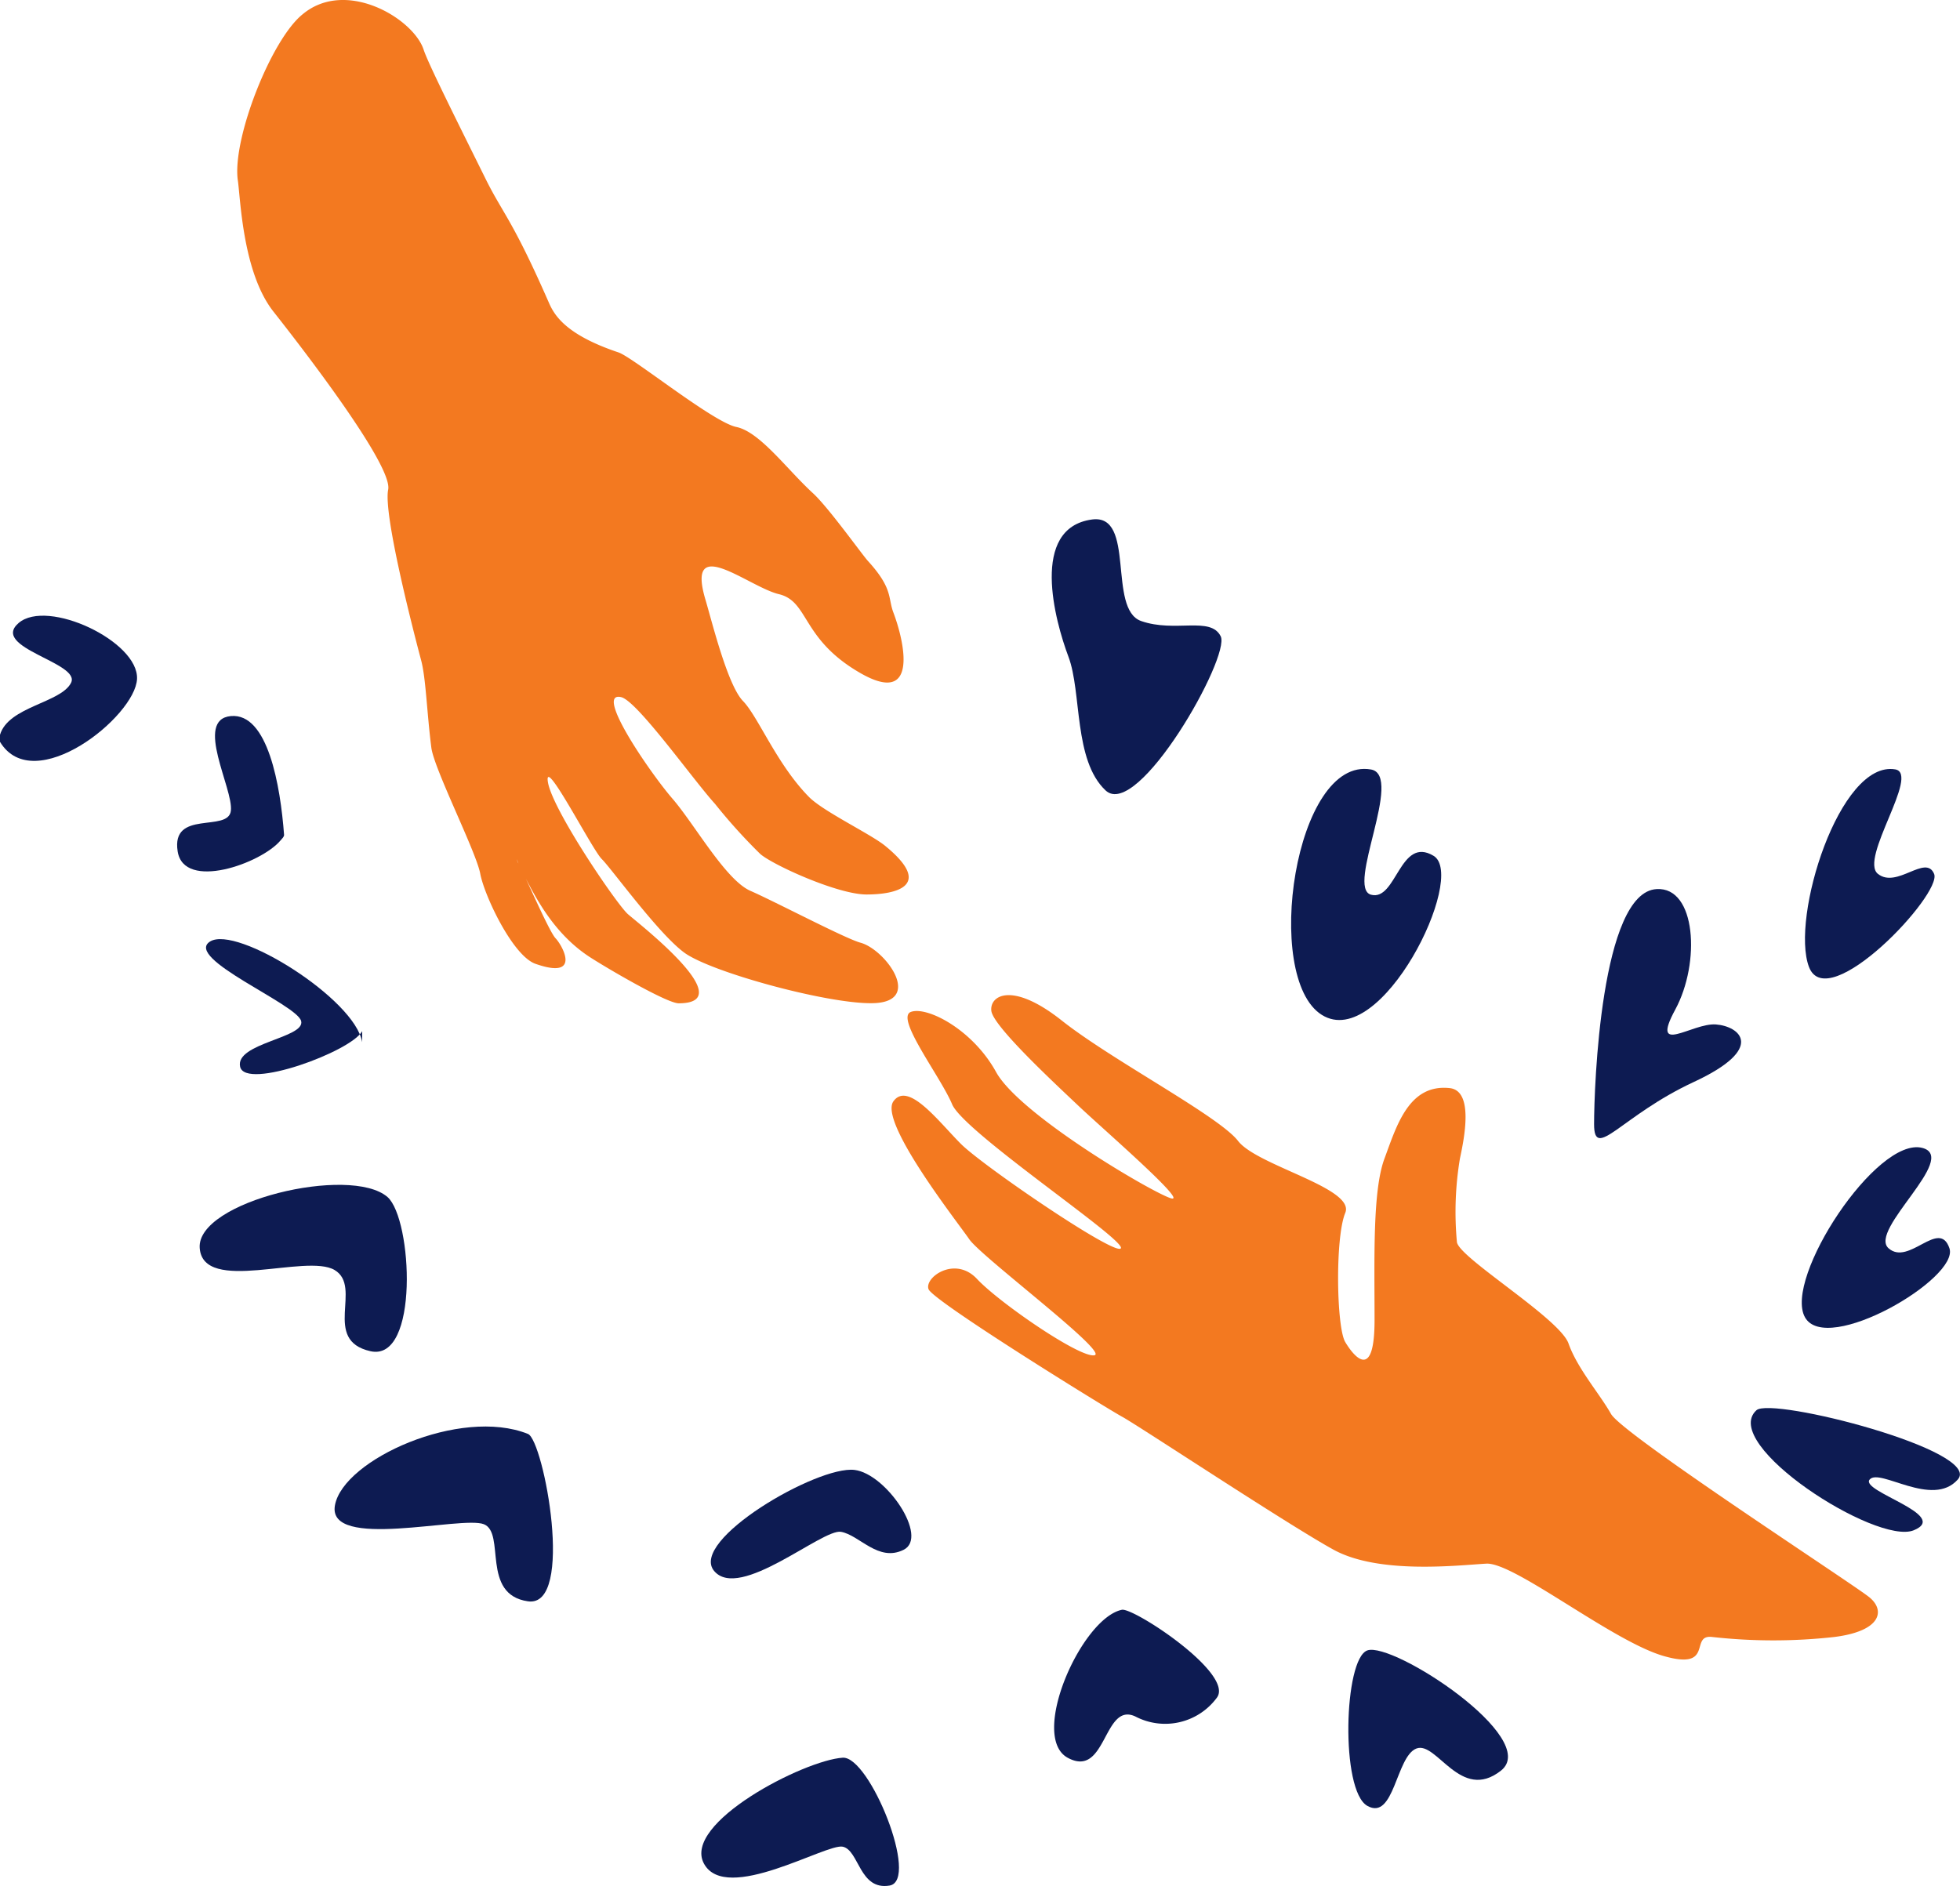 <svg xmlns="http://www.w3.org/2000/svg" viewBox="0 0 177.94 171.25"><defs><style>.cls-1{fill:#f37920;}.cls-2{fill:#0d1b52;}</style></defs><title>donor_ico_1</title><g id="Layer_2" data-name="Layer 2"><g id="shapes"><path class="cls-1" d="M131.61,98.8c2.2.24,1.33,4.53.93,6.4a29.49,29.49,0,0,0-.27,7.6c.27,1.46,9.33,6.92,10.13,9.19s2.8,4.53,3.86,6.4,22,15.45,23.46,16.65,1.06,3.07-3.2,3.6a50.05,50.05,0,0,1-11.06,0c-2.13-.27.24,3.06-4.41,1.73s-13.58-8.53-16.11-8.39-9.73,1-13.86-1.26-17.72-11.27-19.19-12.07S84.7,118.13,84.3,117.06s2.4-3.07,4.4-.93,9.33,7.19,10.66,6.93S89.1,114.13,88,112.53,79.77,101.87,81.11,100s4.13,1.87,6.13,3.87,14.12,10.27,14.52,9.47S87.5,102.8,86.44,100.27s-5.2-7.86-3.74-8.39,5.6,1.59,7.73,5.46,14.13,10.92,15.86,11.46-6.13-6.26-8.39-8.4S90.17,93.18,90,91.79s1.87-2.71,6.4.88,14.26,8.67,16,10.93,10.66,4.27,9.73,6.53-.8,10.39,0,11.73,2.66,3.59,2.66-2-.19-11.73.9-14.66S127.88,98.4,131.61,98.8Z"/><path class="cls-2" d="M124.47,69.87c3,.54-2.31,10.75,0,11.37s2.61-5.38,5.68-3.53S125.39,95.53,120,92.15,117.55,68.64,124.47,69.87Z"/><path class="cls-2" d="M99.14,47.17c4-.54,1.38,8.14,4.46,9.22s6.29-.46,7.22,1.38-7.53,16.75-10.45,14S98.22,62.87,97,59.63,93.46,47.94,99.14,47.17Z"/><path class="cls-2" d="M150.4,80.73c3.58-.22,4,6.67,1.69,10.94s1.54,1.19,3.69,1.35,4.61,2.15-2,5.22-9.06,7.22-9.06,3.84S145.33,81,150.4,80.73Z"/><path class="cls-2" d="M172.06,69.86c2.29.4-3.3,8.12-1.57,9.49s4.34-1.83,5.1,0-9.67,12.9-11.36,8.45S167,69,172.06,69.86Z"/><path class="cls-2" d="M174.52,104.23c3.36.88-4.92,7.46-3.07,9.11s4.6-2.73,5.53,0-11.18,9.79-13.12,6.26S170.37,103.16,174.52,104.23Z"/><path class="cls-2" d="M159.46,128.05c1.37-1.25,20.59,3.68,18.28,6.29s-7.08-1.07-8,0,7.38,3.23,4,4.61S156.08,131.12,159.46,128.05Z"/><path class="cls-2" d="M124.13,149.86c2.32-.83,15.82,8,12.14,10.91s-5.84-2.73-7.69-2-2,6.59-4.45,5.2S122,150.63,124.13,149.86Z"/><path class="cls-2" d="M101.85,146.17c1.06-.22,10.3,5.84,8.61,8a5.83,5.83,0,0,1-7.38,1.69c-2.92-1.38-2.61,5.66-6.14,3.75S98.17,146.94,101.85,146.17Z"/><path class="cls-2" d="M77.58,133.47c2.88.35,6.76,6.1,4.46,7.25s-4-1.33-5.69-1.63-9.22,6.31-11.52,3.55S74.2,133.06,77.58,133.47Z"/><path class="cls-2" d="M76.51,159.6c2.44-.15,7,11.15,4.25,11.61S78,168,76.51,167.68s-10.6,5.22-12.6,1.54S73,159.82,76.51,159.6Z"/><path class="cls-2" d="M47.93,130.2c1.43.57,4.3,15.82,0,15.2s-2-6.2-4-7-14.29,2.42-13.52-1.73S41.79,127.74,47.93,130.2Z"/><path class="cls-2" d="M35.18,108.69c2.26,2,2.9,15-1.55,14s-.67-5.83-3.25-7.37-11.94,2.23-12.25-2S31.8,105.77,35.18,108.69Z"/><path class="cls-2" d="M32.88,93.63c-1,1.85-10.6,5.38-11.08,3.23s5.94-2.61,5.54-4.15S16.66,87,19.07,85.49s13.16,5.22,13.81,9.14"/><path class="cls-2" d="M25.79,75.81c0,.18-.18.33-.32.5-1.76,2.1-8.77,4.59-9.34,1-.61-3.84,4.59-1.69,4.83-3.69s-3.36-8.29,0-8.6S25.46,71.36,25.79,75.81Z"/><path class="cls-2" d="M0,66.72C.77,64.14,5.53,63.83,6.45,62s-7.37-3.18-4.76-5.43,10.91,1.66,10.75,5.08S3.07,72.43,0,67.36"/><path class="cls-1" d="M38.46,4.51c.41,1.27,3.24,6.91,5.65,11.78,1.55,3.12,2.42,3.66,5.71,11.17.48,1.1,1.46,2.91,6.33,4.54,1.3.43,8.57,6.33,10.7,6.77s4.56,3.81,6.94,6c1.38,1.25,4.41,5.5,5,6.16,2.29,2.51,1.81,3.33,2.31,4.67,1,2.63,2.37,8.6-3,5.51s-4.63-6.5-7.39-7.16-8.51-5.63-6.65.55c.59,2,2,7.72,3.39,9.15s3.07,5.75,6,8.72c1.32,1.33,5.64,3.38,6.93,4.45,4.44,3.64.92,4.4-1.71,4.4s-8.54-2.7-9.65-3.68A50.26,50.26,0,0,1,64.92,73c-2-2.2-7.07-9.36-8.53-9.7-2.49-.57,2.66,6.91,4.66,9.22s4.82,7.38,7.08,8.37,8.66,4.36,10,4.71c2.29.63,5.87,5.53.9,5.49-4.16,0-14.54-2.84-16.92-4.6S55.51,78.86,54.63,78s-5.27-9.49-4.89-7S56,82.12,57,83s10.33,8.1,4.61,8.1c-1.07,0-6.6-3.24-8.13-4.24-3.43-2.26-5.06-5.82-6-7.57s-1.69-5-1.06-4.92.13,3.16.63,4,2.76,6.17,3.39,6.83S52.82,89,48.6,87.51c-2.06-.74-4.63-6.19-5-8.18s-4.19-9.5-4.44-11.44c-.41-3.22-.49-6.27-.92-7.91-.77-2.89-3.45-13.31-3-15.52S27.23,31.34,24.83,28.3c-2.85-3.61-3-10.48-3.25-12-.47-3.79,3.06-12.73,5.89-15C31.41-2,37.54,1.69,38.46,4.51Z"/></g></g></svg>